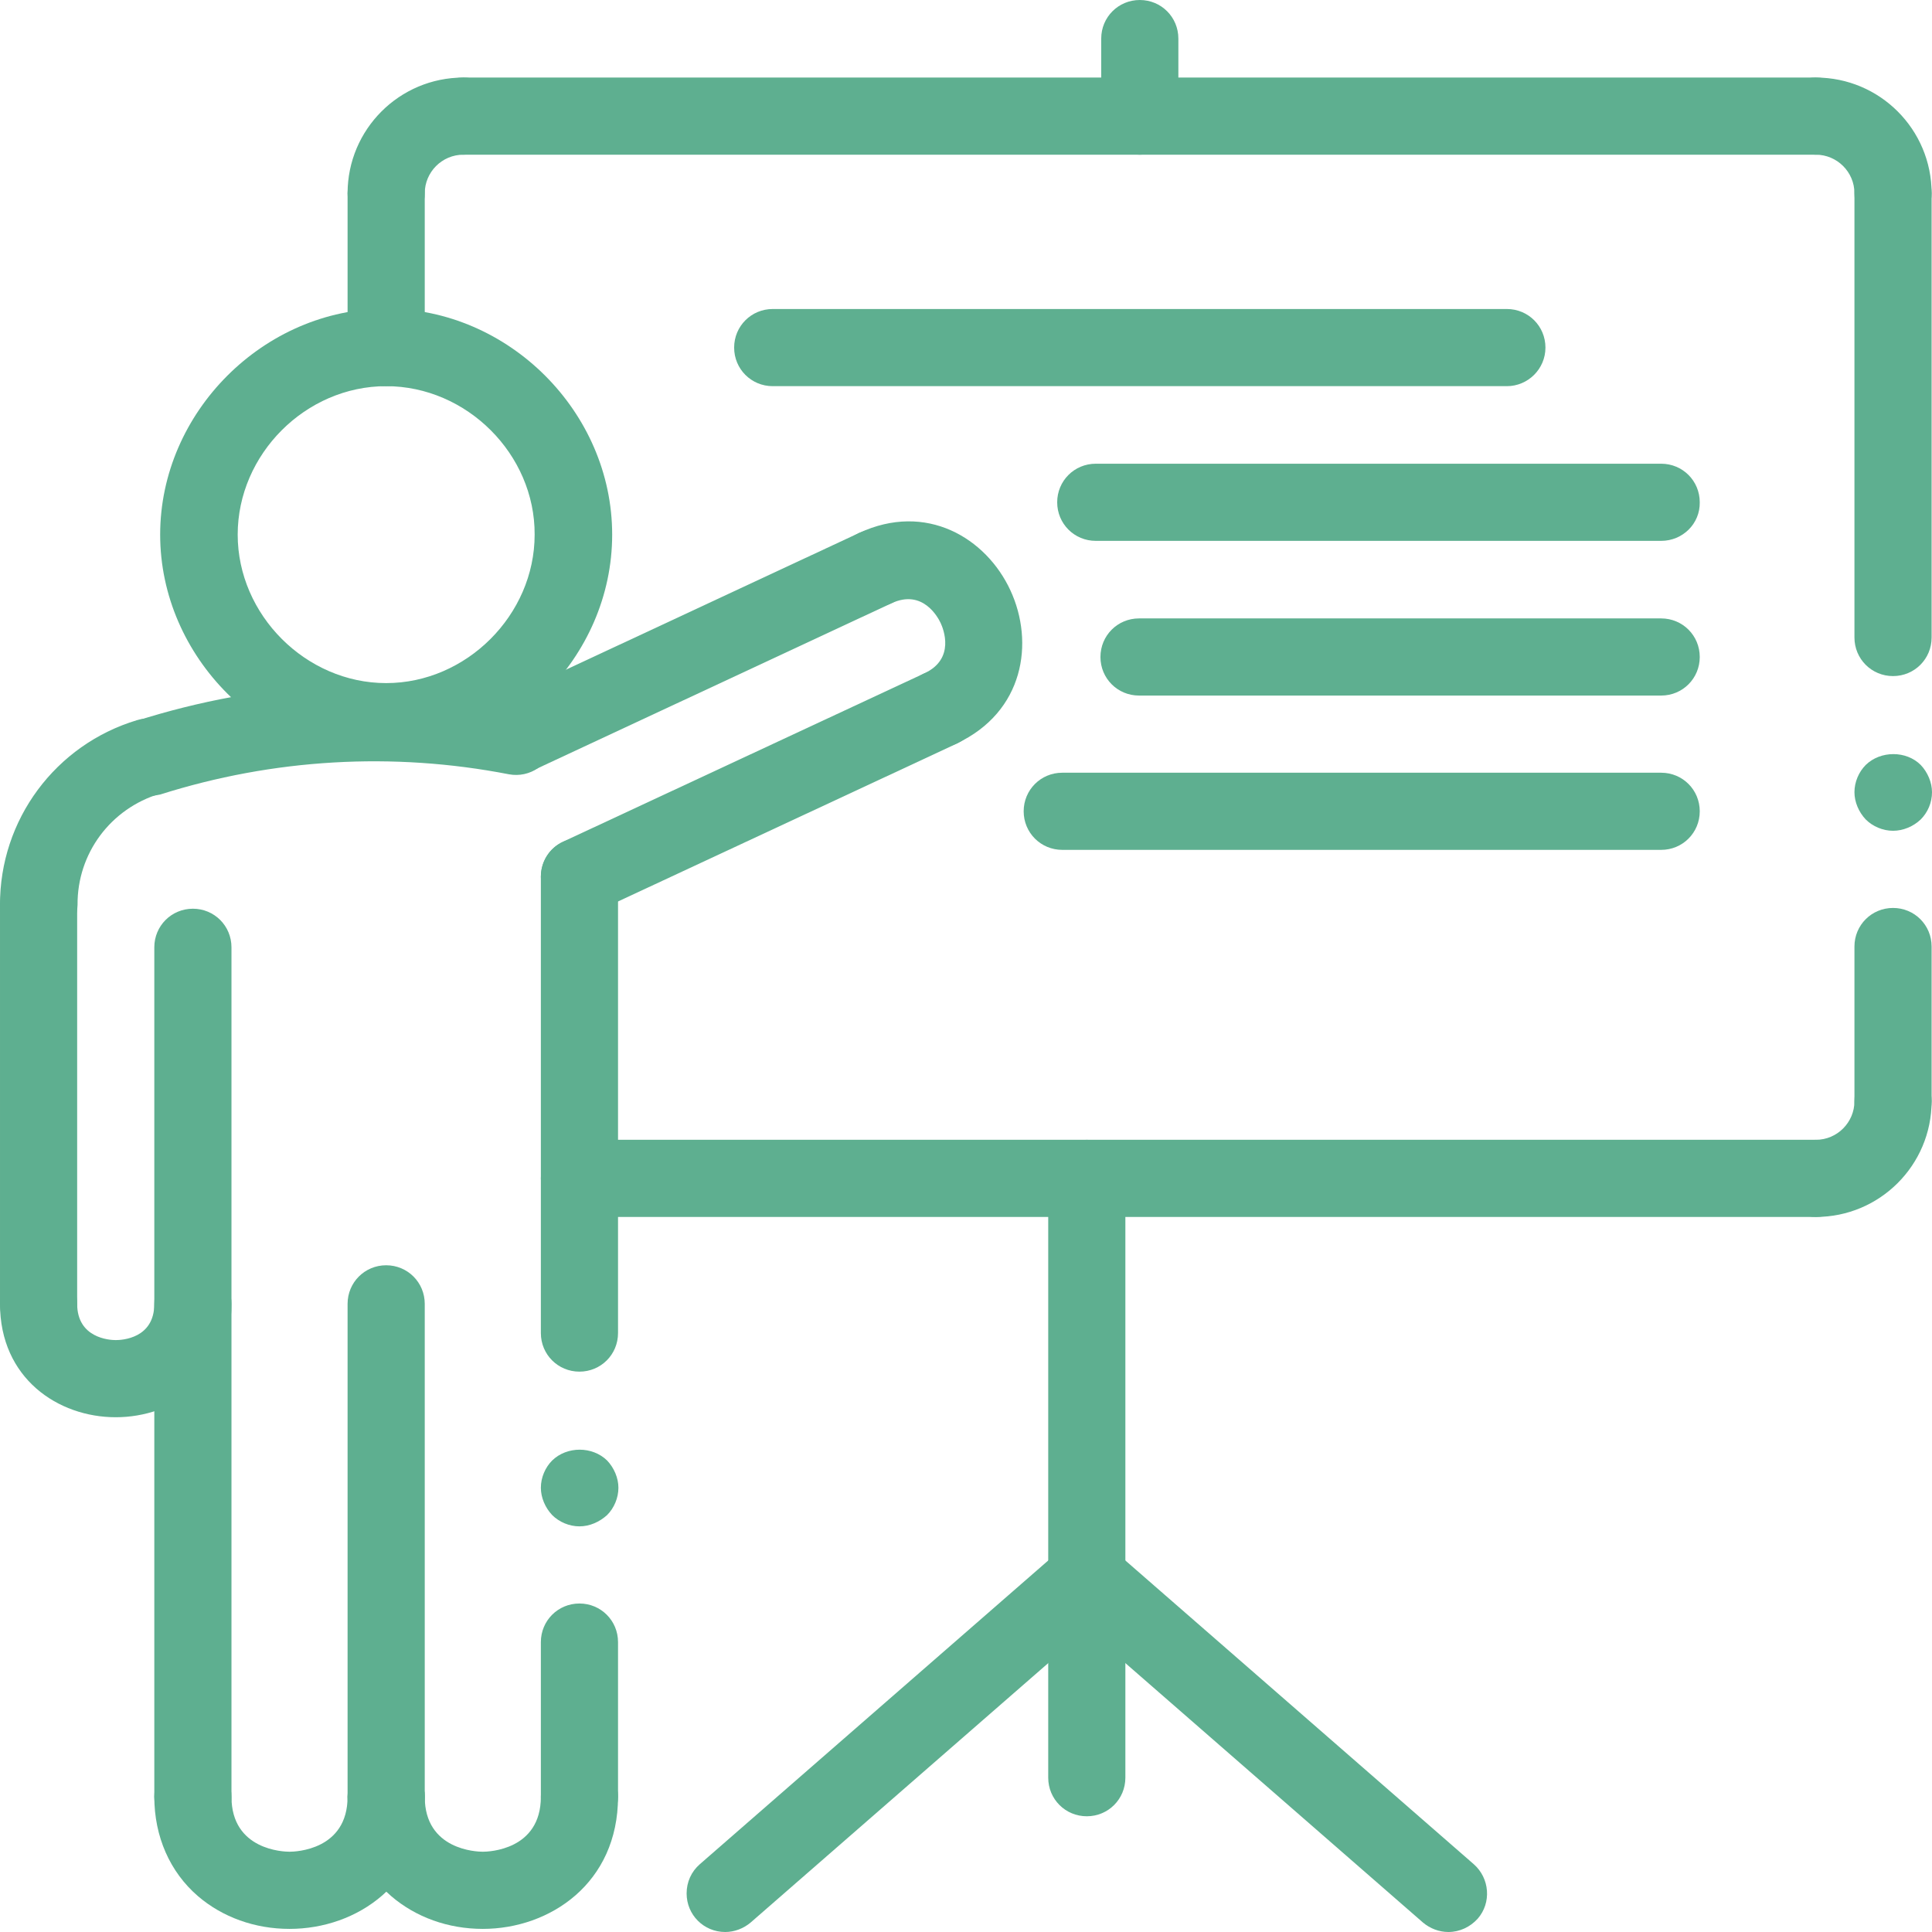 <svg width="100" height="100" viewBox="0 0 100 100" fill="none" xmlns="http://www.w3.org/2000/svg">
<path d="M56.253 94.01C55.143 94.01 54.256 93.122 54.256 92.013V60.992C54.256 59.883 55.143 58.996 56.253 58.996C57.362 58.996 58.249 59.883 58.249 60.992V92.013C58.249 93.122 57.362 94.01 56.253 94.01Z" fill="#5EAF90"/>
<path d="M93.99 62.989H29.992C28.883 62.989 27.995 62.102 27.995 60.992C27.995 59.883 28.883 58.996 29.992 58.996H93.99C95.099 58.996 95.986 59.883 95.986 60.992C95.986 62.102 95.099 62.989 93.99 62.989Z" fill="#5EAF90"/>
<path d="M85.982 27.995H56.717C55.607 27.995 54.72 27.108 54.72 25.998C54.72 24.889 55.607 24.002 56.717 24.002H85.982C87.092 24.002 87.979 24.889 87.979 25.998C87.999 27.108 87.092 27.995 85.982 27.995Z" fill="#5EAF90"/>
<path d="M85.982 36.002H58.955C57.846 36.002 56.959 35.115 56.959 34.006C56.959 32.896 57.846 32.009 58.955 32.009H85.982C87.092 32.009 87.979 32.896 87.979 34.006C87.979 35.115 87.092 36.002 85.982 36.002Z" fill="#5EAF90"/>
<path d="M85.982 43.989H54.982C53.873 43.989 52.985 43.102 52.985 41.993C52.985 40.883 53.873 39.996 54.982 39.996H85.982C87.092 39.996 87.979 40.883 87.979 41.993C87.979 43.102 87.092 43.989 85.982 43.989Z" fill="#5EAF90"/>
<path d="M77.995 19.988H39.996C38.887 19.988 37.999 19.101 37.999 17.991C37.999 16.882 38.887 15.994 39.996 15.994H77.995C79.105 15.994 79.992 16.882 79.992 17.991C79.992 19.101 79.084 19.988 77.995 19.988Z" fill="#5EAF90"/>
<path d="M58.996 8.007C57.886 8.007 56.999 7.12 56.999 6.01V1.997C56.999 0.887 57.886 0 58.996 0C60.105 0 60.992 0.887 60.992 1.997V5.99C60.992 7.1 60.085 8.007 58.996 8.007Z" fill="#5EAF90"/>
<path d="M19.988 19.988C18.879 19.988 17.991 19.101 17.991 17.991V10.004C17.991 8.895 18.879 8.007 19.988 8.007C21.097 8.007 21.985 8.895 21.985 10.004V17.991C21.985 19.101 21.097 19.988 19.988 19.988Z" fill="#5EAF90"/>
<path d="M97.983 43.001C97.459 43.001 96.934 42.779 96.571 42.416C96.208 42.033 95.986 41.509 95.986 41.004C95.986 40.48 96.208 39.956 96.571 39.593C97.338 38.846 98.669 38.846 99.415 39.593C99.778 39.976 100 40.5 100 41.004C100 41.549 99.778 42.053 99.415 42.416C99.032 42.779 98.508 43.001 97.983 43.001Z" fill="#5EAF90"/>
<path d="M29.992 79.004C29.468 79.004 28.943 78.782 28.58 78.419C28.217 78.035 27.995 77.511 27.995 77.007C27.995 76.482 28.217 75.958 28.58 75.595C29.347 74.849 30.658 74.849 31.424 75.595C31.787 75.978 32.009 76.503 32.009 77.007C32.009 77.531 31.787 78.056 31.424 78.419C31.021 78.782 30.516 79.004 29.992 79.004Z" fill="#5EAF90"/>
<path d="M97.983 58.996C96.874 58.996 95.986 58.108 95.986 56.999V48.992C95.986 47.882 96.874 46.995 97.983 46.995C99.093 46.995 99.98 47.882 99.98 48.992V56.999C99.98 58.108 99.093 58.996 97.983 58.996Z" fill="#5EAF90"/>
<path d="M97.983 34.994C96.874 34.994 95.986 34.107 95.986 32.997V10.004C95.986 8.895 96.874 8.007 97.983 8.007C99.093 8.007 99.98 8.895 99.98 10.004V32.997C99.98 34.107 99.093 34.994 97.983 34.994Z" fill="#5EAF90"/>
<path d="M29.992 70.996C28.883 70.996 27.995 70.109 27.995 69V45.381C27.995 44.272 28.883 43.384 29.992 43.384C31.101 43.384 31.989 44.272 31.989 45.381V69C31.989 70.109 31.101 70.996 29.992 70.996Z" fill="#5EAF90"/>
<path d="M29.992 94.998C28.883 94.998 27.995 94.111 27.995 93.001V84.994C27.995 83.885 28.883 82.997 29.992 82.997C31.101 82.997 31.989 83.885 31.989 84.994V93.001C31.989 94.09 31.101 94.998 29.992 94.998Z" fill="#5EAF90"/>
<path d="M93.99 62.989C92.88 62.989 91.993 62.102 91.993 60.992C91.993 59.883 92.88 58.996 93.99 58.996C95.099 58.996 95.986 58.088 95.986 56.999C95.986 55.889 96.874 55.002 97.983 55.002C99.093 55.002 99.98 55.889 99.98 56.999C99.98 60.307 97.297 62.989 93.99 62.989Z" fill="#5EAF90"/>
<path d="M19.988 12.001C18.879 12.001 17.991 11.113 17.991 10.004C17.991 6.696 20.674 4.014 23.982 4.014C25.091 4.014 25.978 4.901 25.978 6.01C25.978 7.12 25.091 8.007 23.982 8.007C22.872 8.007 21.985 8.915 21.985 10.004C21.985 11.093 21.097 12.001 19.988 12.001Z" fill="#5EAF90"/>
<path d="M93.99 8.007H23.982C22.872 8.007 21.985 7.12 21.985 6.01C21.985 4.901 22.872 4.014 23.982 4.014H93.99C95.099 4.014 95.986 4.901 95.986 6.01C95.986 7.12 95.099 8.007 93.99 8.007Z" fill="#5EAF90"/>
<path d="M97.983 12.001C96.874 12.001 95.986 11.113 95.986 10.004C95.986 8.895 95.079 8.007 93.99 8.007C92.88 8.007 91.993 7.12 91.993 6.01C91.993 4.901 92.88 4.014 93.99 4.014C97.297 4.014 99.98 6.696 99.98 10.004C99.98 11.093 99.093 12.001 97.983 12.001Z" fill="#5EAF90"/>
<path d="M7.664 41.206C6.555 41.206 5.668 40.319 5.668 39.209C5.668 38.342 6.232 37.576 7.059 37.313C13.534 35.256 20.412 34.853 27.088 36.144C28.177 36.345 28.883 37.394 28.681 38.483C28.459 39.572 27.43 40.278 26.341 40.077C20.331 38.907 14.139 39.27 8.29 41.125C8.088 41.166 7.886 41.206 7.664 41.206Z" fill="#5EAF90"/>
<path d="M26.704 40.077C25.595 40.077 24.708 39.189 24.708 38.08C24.708 37.293 25.151 36.587 25.857 36.265L44.453 27.592C45.462 27.128 46.652 27.551 47.116 28.56C47.58 29.568 47.156 30.758 46.148 31.222L27.552 39.895C27.289 40.016 26.987 40.077 26.704 40.077Z" fill="#5EAF90"/>
<path d="M48.689 38.665C47.58 38.665 46.692 37.777 46.692 36.668C46.692 35.881 47.136 35.175 47.842 34.853C49.456 34.106 48.83 32.553 48.689 32.251C48.548 31.948 47.761 30.476 46.148 31.222C45.139 31.686 43.949 31.263 43.485 30.254C43.022 29.246 43.445 28.056 44.453 27.592C47.943 25.958 51.049 27.854 52.299 30.557C53.55 33.259 53.005 36.849 49.516 38.483C49.274 38.604 48.971 38.665 48.689 38.665Z" fill="#5EAF90"/>
<path d="M29.992 47.378C28.883 47.378 27.995 46.49 27.995 45.381C27.995 44.594 28.439 43.889 29.145 43.566L47.842 34.853C48.85 34.389 50.04 34.812 50.504 35.821C50.968 36.829 50.545 38.019 49.536 38.483L30.839 47.196C30.577 47.317 30.274 47.378 29.992 47.378Z" fill="#5EAF90"/>
<path d="M37.535 100C36.426 100 35.539 99.112 35.539 98.003C35.539 97.418 35.781 96.874 36.224 96.49L54.942 80.173C55.769 79.447 57.039 79.528 57.765 80.375C58.491 81.202 58.411 82.473 57.564 83.199L38.846 99.516C38.483 99.818 38.02 100 37.535 100Z" fill="#5EAF90"/>
<path d="M74.97 100C74.486 100 74.022 99.819 73.659 99.516L54.942 83.199C54.115 82.473 54.014 81.202 54.74 80.375C55.466 79.548 56.737 79.447 57.564 80.174L76.281 96.49C77.108 97.217 77.209 98.487 76.483 99.314C76.099 99.738 75.555 100 74.97 100Z" fill="#5EAF90"/>
<path d="M1.997 69.484C0.888 69.484 9.15527e-05 68.596 9.15527e-05 67.487V46.854C9.15527e-05 45.744 0.888 44.857 1.997 44.857C3.106 44.857 3.994 45.744 3.994 46.854V67.487C3.994 68.596 3.086 69.484 1.997 69.484Z" fill="#5EAF90"/>
<path d="M1.997 48.85C0.888 48.85 0 47.963 0 46.854C-0.02 42.437 2.864 38.544 7.1 37.273C8.149 36.95 9.278 37.535 9.601 38.584C9.923 39.633 9.339 40.763 8.29 41.085H8.27C5.728 41.852 3.994 44.171 4.014 46.834C3.994 47.963 3.086 48.85 1.997 48.85ZM9.984 94.998C8.875 94.998 7.987 94.111 7.987 93.001V49.032C7.987 47.923 8.875 47.035 9.984 47.035C11.093 47.035 11.981 47.923 11.981 49.032V93.001C12.001 94.09 11.093 94.998 9.984 94.998ZM19.988 39.371C13.655 39.371 8.29 34.006 8.29 27.672C8.29 21.339 13.655 15.974 19.988 15.974C26.321 15.974 31.686 21.319 31.686 27.672C31.686 34.026 26.321 39.371 19.988 39.371ZM19.988 19.988C15.813 19.988 12.303 23.518 12.303 27.672C12.303 31.827 15.833 35.357 19.988 35.357C24.143 35.357 27.673 31.827 27.673 27.672C27.693 23.518 24.163 19.988 19.988 19.988ZM19.988 94.998C18.879 94.998 17.991 94.111 17.991 93.001V67.487C17.991 66.378 18.879 65.49 19.988 65.49C21.097 65.49 21.985 66.378 21.985 67.487V93.001C21.985 94.09 21.097 94.998 19.988 94.998Z" fill="#5EAF90"/>
<path d="M5.99 73.356C3.005 73.356 9.15527e-05 71.339 9.15527e-05 67.487C9.15527e-05 66.378 0.888 65.49 1.997 65.49C3.106 65.49 3.994 66.378 3.994 67.487C3.994 69.262 5.668 69.363 5.99 69.363C6.313 69.363 7.987 69.282 7.987 67.487C7.987 66.378 8.875 65.49 9.984 65.49C11.093 65.49 11.981 66.378 11.981 67.487C12.001 71.339 8.975 73.356 5.99 73.356ZM24.99 99.839C23.195 99.839 21.521 99.234 20.25 98.144C18.798 96.894 17.991 95.058 17.991 93.001C17.991 91.892 18.879 91.004 19.988 91.004C21.097 91.004 21.985 91.892 21.985 93.001C21.985 95.764 24.688 95.845 24.99 95.845C25.293 95.845 27.995 95.764 27.995 93.001C27.995 91.892 28.883 91.004 29.992 91.004C31.101 91.004 31.989 91.892 31.989 93.001C31.989 97.479 28.459 99.839 24.99 99.839Z" fill="#5EAF90"/>
<path d="M14.986 99.839C13.191 99.839 11.517 99.234 10.246 98.144C8.794 96.894 7.987 95.058 7.987 93.001C7.987 91.892 8.875 91.004 9.984 91.004C11.093 91.004 11.981 91.892 11.981 93.001C11.981 95.764 14.683 95.845 14.986 95.845C15.289 95.845 17.991 95.764 17.991 93.001C17.991 91.892 18.879 91.004 19.988 91.004C21.097 91.004 21.985 91.892 21.985 93.001C21.985 97.479 18.475 99.839 14.986 99.839Z" fill="#5EAF90"/>
</svg>

